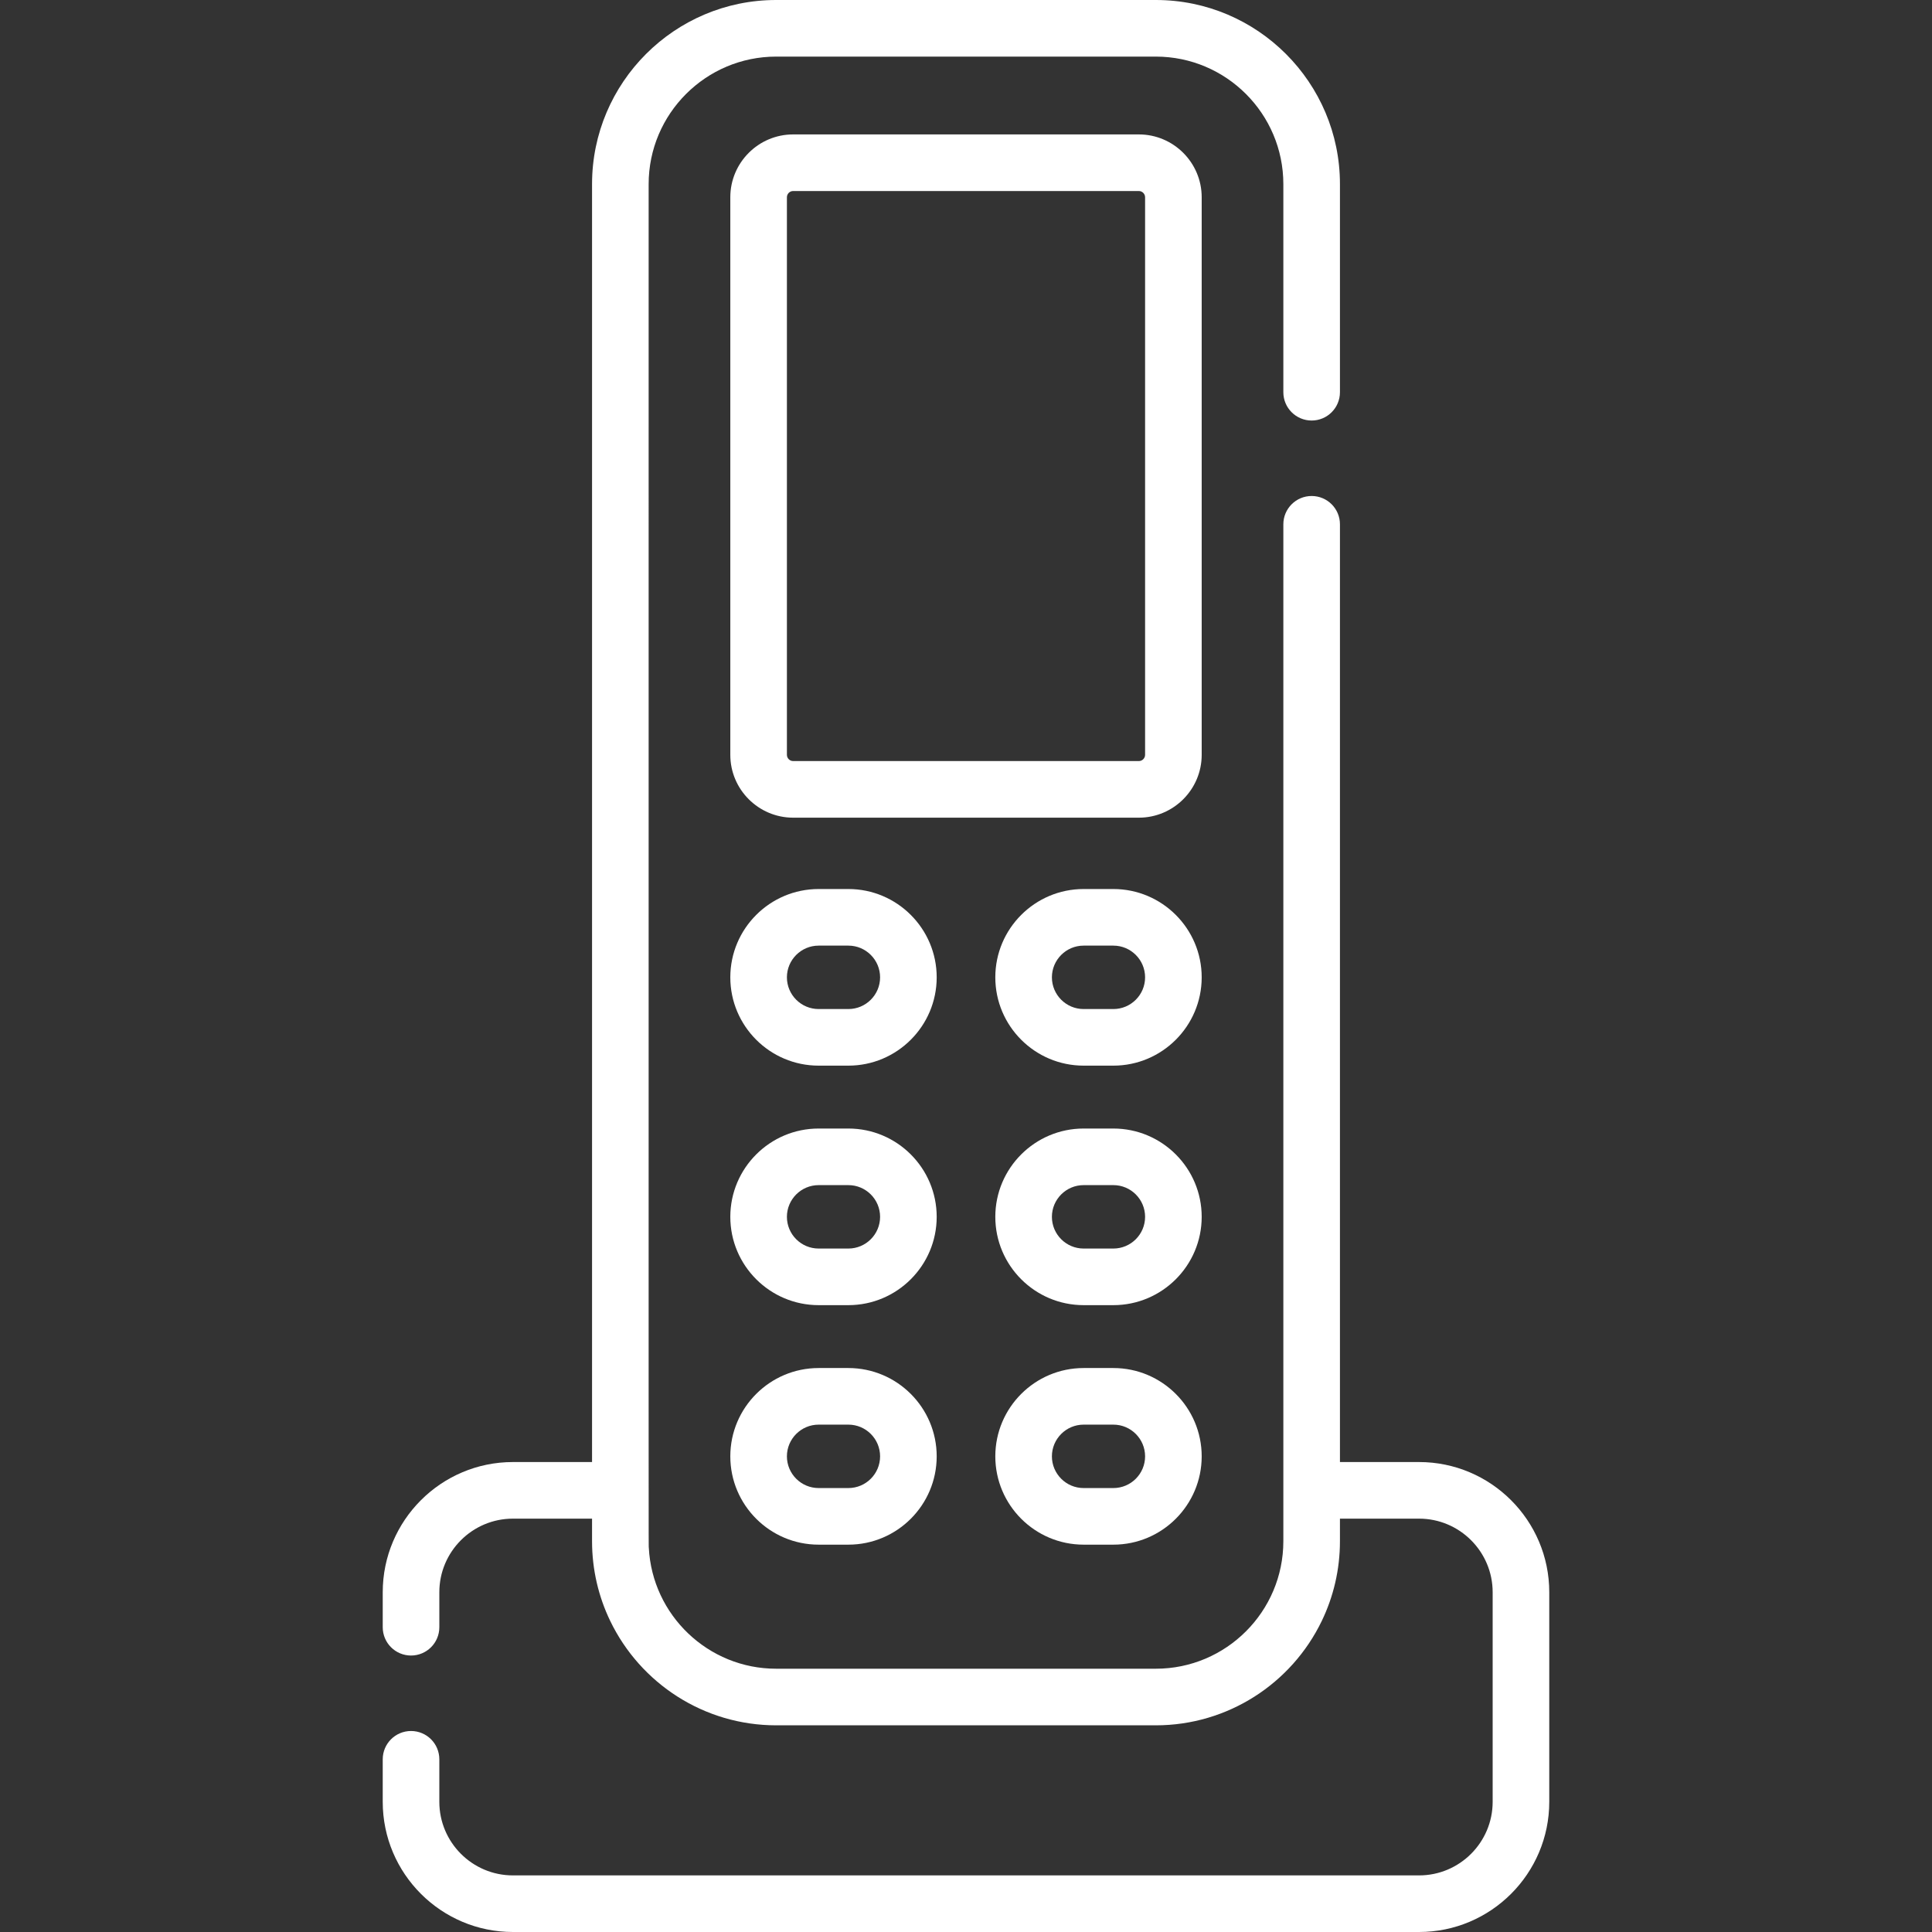 <?xml version="1.0" encoding="UTF-8"?> <svg xmlns="http://www.w3.org/2000/svg" id="Capa_1" height="512px" viewBox="0 0 512 512" width="512px"><rect x="0" y="0" width="512" height="512" fill="#333333" stroke="none"/><g><g><path d="m318.461 52.283c0-9.187-7.474-16.66-16.66-16.66h-91.602c-9.187 0-16.66 7.474-16.66 16.66v147.749c0 9.187 7.474 16.66 16.66 16.66h91.602c9.187 0 16.66-7.474 16.66-16.66zm-15 147.748c0 .916-.745 1.66-1.66 1.66h-91.602c-.915 0-1.66-.745-1.66-1.66v-147.748c0-.916.745-1.66 1.66-1.66h91.602c.915 0 1.66.745 1.66 1.66z" data-original="#000000" class="active-path" data-old_color="#000000" fill="#FFFFFF"></path><path d="m224.83 235.6h-7.888c-12.904 0-23.403 10.499-23.403 23.403 0 12.905 10.499 23.403 23.403 23.403h7.888c12.904 0 23.403-10.499 23.403-23.403s-10.499-23.403-23.403-23.403zm0 31.806h-7.888c-4.634 0-8.403-3.77-8.403-8.403s3.77-8.403 8.403-8.403h7.888c4.634 0 8.403 3.77 8.403 8.403 0 4.634-3.769 8.403-8.403 8.403z" data-original="#000000" class="active-path" data-old_color="#000000" fill="#FFFFFF"></path><path d="m295.058 235.6h-7.888c-12.904 0-23.403 10.499-23.403 23.403 0 12.905 10.499 23.403 23.403 23.403h7.888c12.904 0 23.403-10.499 23.403-23.403s-10.499-23.403-23.403-23.403zm0 31.806h-7.888c-4.634 0-8.403-3.77-8.403-8.403s3.77-8.403 8.403-8.403h7.888c4.634 0 8.403 3.77 8.403 8.403 0 4.634-3.77 8.403-8.403 8.403z" data-original="#000000" class="active-path" data-old_color="#000000" fill="#FFFFFF"></path><path d="m224.83 299.072h-7.888c-12.904 0-23.403 10.499-23.403 23.403s10.499 23.403 23.403 23.403h7.888c12.904 0 23.403-10.499 23.403-23.403s-10.499-23.403-23.403-23.403zm0 31.805h-7.888c-4.634 0-8.403-3.77-8.403-8.403s3.77-8.403 8.403-8.403h7.888c4.634 0 8.403 3.77 8.403 8.403s-3.769 8.403-8.403 8.403z" data-original="#000000" class="active-path" data-old_color="#000000" fill="#FFFFFF"></path><path d="m295.058 299.072h-7.888c-12.904 0-23.403 10.499-23.403 23.403s10.499 23.403 23.403 23.403h7.888c12.904 0 23.403-10.499 23.403-23.403s-10.499-23.403-23.403-23.403zm0 31.805h-7.888c-4.634 0-8.403-3.77-8.403-8.403s3.77-8.403 8.403-8.403h7.888c4.634 0 8.403 3.77 8.403 8.403s-3.77 8.403-8.403 8.403z" data-original="#000000" class="active-path" data-old_color="#000000" fill="#FFFFFF"></path><path d="m224.83 362.543h-7.888c-12.904 0-23.403 10.499-23.403 23.403 0 12.905 10.499 23.403 23.403 23.403h7.888c12.904 0 23.403-10.499 23.403-23.403s-10.499-23.403-23.403-23.403zm0 31.806h-7.888c-4.634 0-8.403-3.77-8.403-8.403s3.77-8.403 8.403-8.403h7.888c4.634 0 8.403 3.77 8.403 8.403 0 4.634-3.769 8.403-8.403 8.403z" data-original="#000000" class="active-path" data-old_color="#000000" fill="#FFFFFF"></path><path d="m295.058 362.543h-7.888c-12.904 0-23.403 10.499-23.403 23.403 0 12.905 10.499 23.403 23.403 23.403h7.888c12.904 0 23.403-10.499 23.403-23.403s-10.499-23.403-23.403-23.403zm0 31.806h-7.888c-4.634 0-8.403-3.77-8.403-8.403s3.77-8.403 8.403-8.403h7.888c4.634 0 8.403 3.77 8.403 8.403 0 4.634-3.77 8.403-8.403 8.403z" data-original="#000000" class="active-path" data-old_color="#000000" fill="#FFFFFF"></path><path d="m376.071 387.457h-20.971v-248.512c0-4.142-3.357-7.5-7.5-7.5s-7.5 3.358-7.5 7.5v269.494c0 18.63-15.156 33.789-33.789 33.789h-100.623c-18.049 0-32.838-14.225-33.745-32.053-.069-1.35-.044 18.971-.044-361.386 0-18.631 15.158-33.789 33.789-33.789h100.623c18.631 0 33.789 15.158 33.789 33.789v55.156c0 4.142 3.357 7.5 7.5 7.5s7.5-3.358 7.5-7.5v-55.156c.001-26.902-21.886-48.789-48.788-48.789h-100.624c-26.902 0-48.789 21.887-48.789 48.789v338.668h-20.971c-19.023 0-34.5 15.477-34.5 34.5v9.276c0 4.142 3.357 7.5 7.5 7.5s7.5-3.358 7.5-7.5v-9.276c0-10.752 8.748-19.5 19.5-19.5h20.971v5.982c0 7.566 1.731 14.736 4.818 21.133 8.006 16.59 24.898 27.656 43.97 27.656h.001 100.623.001c19.029 0 35.945-11.027 43.97-27.656 3.087-6.397 4.818-13.567 4.818-21.133v-5.982h20.971c10.752 0 19.5 8.748 19.5 19.5v55.543c0 10.752-8.748 19.5-19.5 19.5h-240.142c-10.752 0-19.5-8.748-19.5-19.5v-11.267c0-4.142-3.357-7.5-7.5-7.5s-7.5 3.358-7.5 7.5v11.267c0 19.023 15.477 34.5 34.5 34.5h240.143c19.023 0 34.5-15.477 34.5-34.5v-55.543c-.001-19.023-15.477-34.5-34.501-34.5z" data-original="#000000" class="active-path" data-old_color="#000000" fill="#FFFFFF"></path></g></g></svg> 